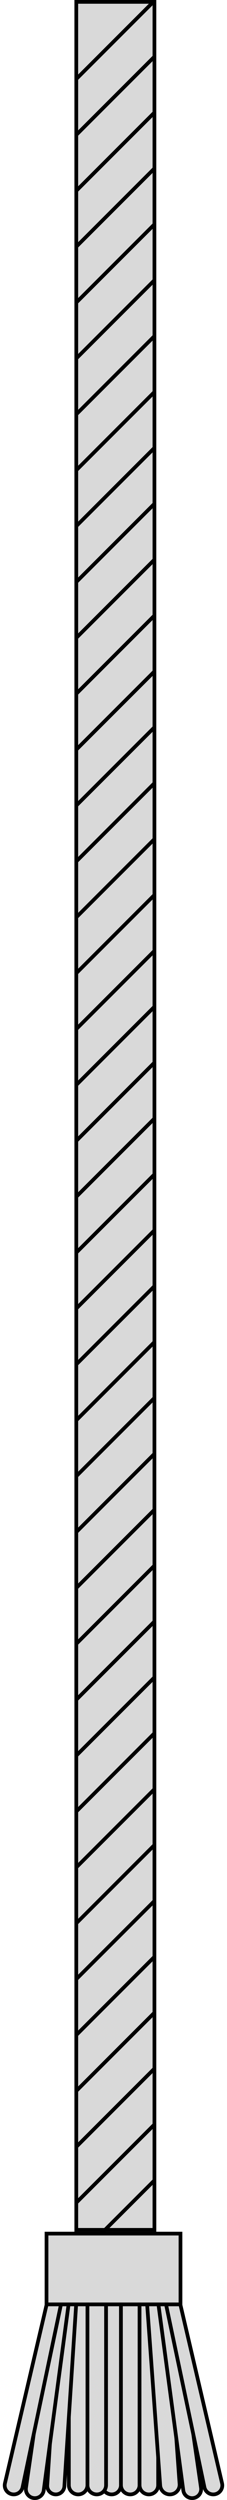 <?xml version="1.0" encoding="UTF-8"?> <svg xmlns="http://www.w3.org/2000/svg" width="61" height="671" viewBox="0 0 61 671" fill="none"><rect x="20.5" y="0.5" width="21" height="598" fill="#D9D9D9" stroke="black"></rect><line x1="41.354" y1="0.354" x2="20.354" y2="21.354" stroke="black"></line><line x1="41.354" y1="45.354" x2="20.354" y2="66.354" stroke="black"></line><line x1="41.354" y1="90.354" x2="20.354" y2="111.354" stroke="black"></line><line x1="41.354" y1="135.354" x2="20.354" y2="156.354" stroke="black"></line><line x1="41.354" y1="180.354" x2="20.354" y2="201.354" stroke="black"></line><line x1="41.354" y1="225.354" x2="20.354" y2="246.354" stroke="black"></line><line x1="41.354" y1="270.354" x2="20.354" y2="291.354" stroke="black"></line><line x1="41.354" y1="315.354" x2="20.354" y2="336.354" stroke="black"></line><line x1="41.354" y1="360.354" x2="20.354" y2="381.354" stroke="black"></line><line x1="41.354" y1="405.354" x2="20.354" y2="426.354" stroke="black"></line><line x1="41.354" y1="450.354" x2="20.354" y2="471.354" stroke="black"></line><line x1="41.354" y1="495.354" x2="20.354" y2="516.354" stroke="black"></line><line x1="41.354" y1="540.354" x2="20.354" y2="561.354" stroke="black"></line><line x1="41.354" y1="15.354" x2="20.354" y2="36.354" stroke="black"></line><line x1="41.354" y1="60.354" x2="20.354" y2="81.354" stroke="black"></line><line x1="41.354" y1="105.354" x2="20.354" y2="126.354" stroke="black"></line><line x1="41.354" y1="195.354" x2="20.354" y2="216.354" stroke="black"></line><line x1="41.354" y1="240.354" x2="20.354" y2="261.354" stroke="black"></line><line x1="41.354" y1="150.354" x2="20.354" y2="171.354" stroke="black"></line><line x1="41.354" y1="285.354" x2="20.354" y2="306.354" stroke="black"></line><line x1="41.354" y1="330.354" x2="20.354" y2="351.354" stroke="black"></line><line x1="41.354" y1="375.354" x2="20.354" y2="396.354" stroke="black"></line><line x1="41.354" y1="420.354" x2="20.354" y2="441.354" stroke="black"></line><line x1="41.354" y1="465.354" x2="20.354" y2="486.354" stroke="black"></line><line x1="41.354" y1="510.354" x2="20.354" y2="531.354" stroke="black"></line><line x1="41.354" y1="555.354" x2="20.354" y2="576.354" stroke="black"></line><line x1="41.354" y1="30.354" x2="20.354" y2="51.354" stroke="black"></line><line x1="41.354" y1="75.354" x2="20.354" y2="96.354" stroke="black"></line><line x1="41.354" y1="210.354" x2="20.354" y2="231.354" stroke="black"></line><line x1="41.354" y1="255.354" x2="20.354" y2="276.354" stroke="black"></line><line x1="41.354" y1="120.354" x2="20.354" y2="141.354" stroke="black"></line><line x1="41.354" y1="165.354" x2="20.354" y2="186.354" stroke="black"></line><line x1="41.354" y1="300.354" x2="20.354" y2="321.354" stroke="black"></line><line x1="41.354" y1="345.354" x2="20.354" y2="366.354" stroke="black"></line><line x1="41.354" y1="390.354" x2="20.354" y2="411.354" stroke="black"></line><line x1="41.354" y1="435.354" x2="20.354" y2="456.354" stroke="black"></line><line x1="41.354" y1="480.354" x2="20.354" y2="501.354" stroke="black"></line><line x1="41.354" y1="525.354" x2="20.354" y2="546.354" stroke="black"></line><line x1="41.354" y1="570.354" x2="20.354" y2="591.354" stroke="black"></line><line x1="41.354" y1="585.354" x2="20.354" y2="606.354" stroke="black"></line><rect x="12.5" y="599.5" width="36" height="19" fill="#D9D9D9" stroke="black"></rect><path d="M32.5 618.5V667C32.5 668.381 31.381 669.5 30 669.5C28.619 669.5 27.5 668.381 27.5 667V618.5H32.5Z" fill="#D9D9D9" stroke="black"></path><path d="M37.5 618.5V667C37.5 668.381 36.381 669.5 35 669.5C33.619 669.5 32.5 668.381 32.5 667V618.5H37.5Z" fill="#D9D9D9" stroke="black"></path><path d="M23.5 618.5V667C23.5 668.381 24.619 669.5 26 669.5C27.381 669.5 28.5 668.381 28.5 667V618.5H23.5Z" fill="#D9D9D9" stroke="black"></path><path d="M42.5 618.5V667C42.5 668.381 41.381 669.5 40 669.5C38.619 669.5 37.5 668.381 37.5 667V618.5H42.5Z" fill="#D9D9D9" stroke="black"></path><path d="M18.5 618.5V667C18.5 668.381 19.619 669.5 21 669.5C22.381 669.5 23.5 668.381 23.5 667V618.5H18.5Z" fill="#D9D9D9" stroke="black"></path><path d="M44.784 618.5L48.261 666.695C48.37 668.211 47.17 669.5 45.65 669.5C44.278 669.5 43.139 668.44 43.04 667.071L39.538 618.5H44.784Z" fill="#D9D9D9" stroke="black"></path><path d="M15.844 618.5L12.693 667.044C12.607 668.374 13.662 669.5 14.995 669.5C16.211 669.5 17.218 668.556 17.297 667.343L20.467 618.5H15.844Z" fill="#D9D9D9" stroke="black"></path><path d="M46.886 618.5L54.023 667.744C54.233 669.198 53.106 670.5 51.638 670.5C50.43 670.5 49.409 669.606 49.249 668.409L42.571 618.5H46.886Z" fill="#D9D9D9" stroke="black"></path><path d="M14.114 618.5L6.978 667.744C6.767 669.198 7.894 670.5 9.362 670.5C10.57 670.5 11.591 669.606 11.751 668.409L18.429 618.5H14.114Z" fill="#D9D9D9" stroke="black"></path><path d="M48.46 618.5L59.673 666.518C60.029 668.042 58.872 669.5 57.307 669.5C56.157 669.5 55.165 668.694 54.929 667.569L44.616 618.5H48.46Z" fill="#D9D9D9" stroke="black"></path><path d="M12.54 618.5L1.327 666.518C0.971 668.042 2.128 669.5 3.693 669.5C4.843 669.5 5.835 668.694 6.071 667.569L16.384 618.5H12.54Z" fill="#D9D9D9" stroke="black"></path></svg> 